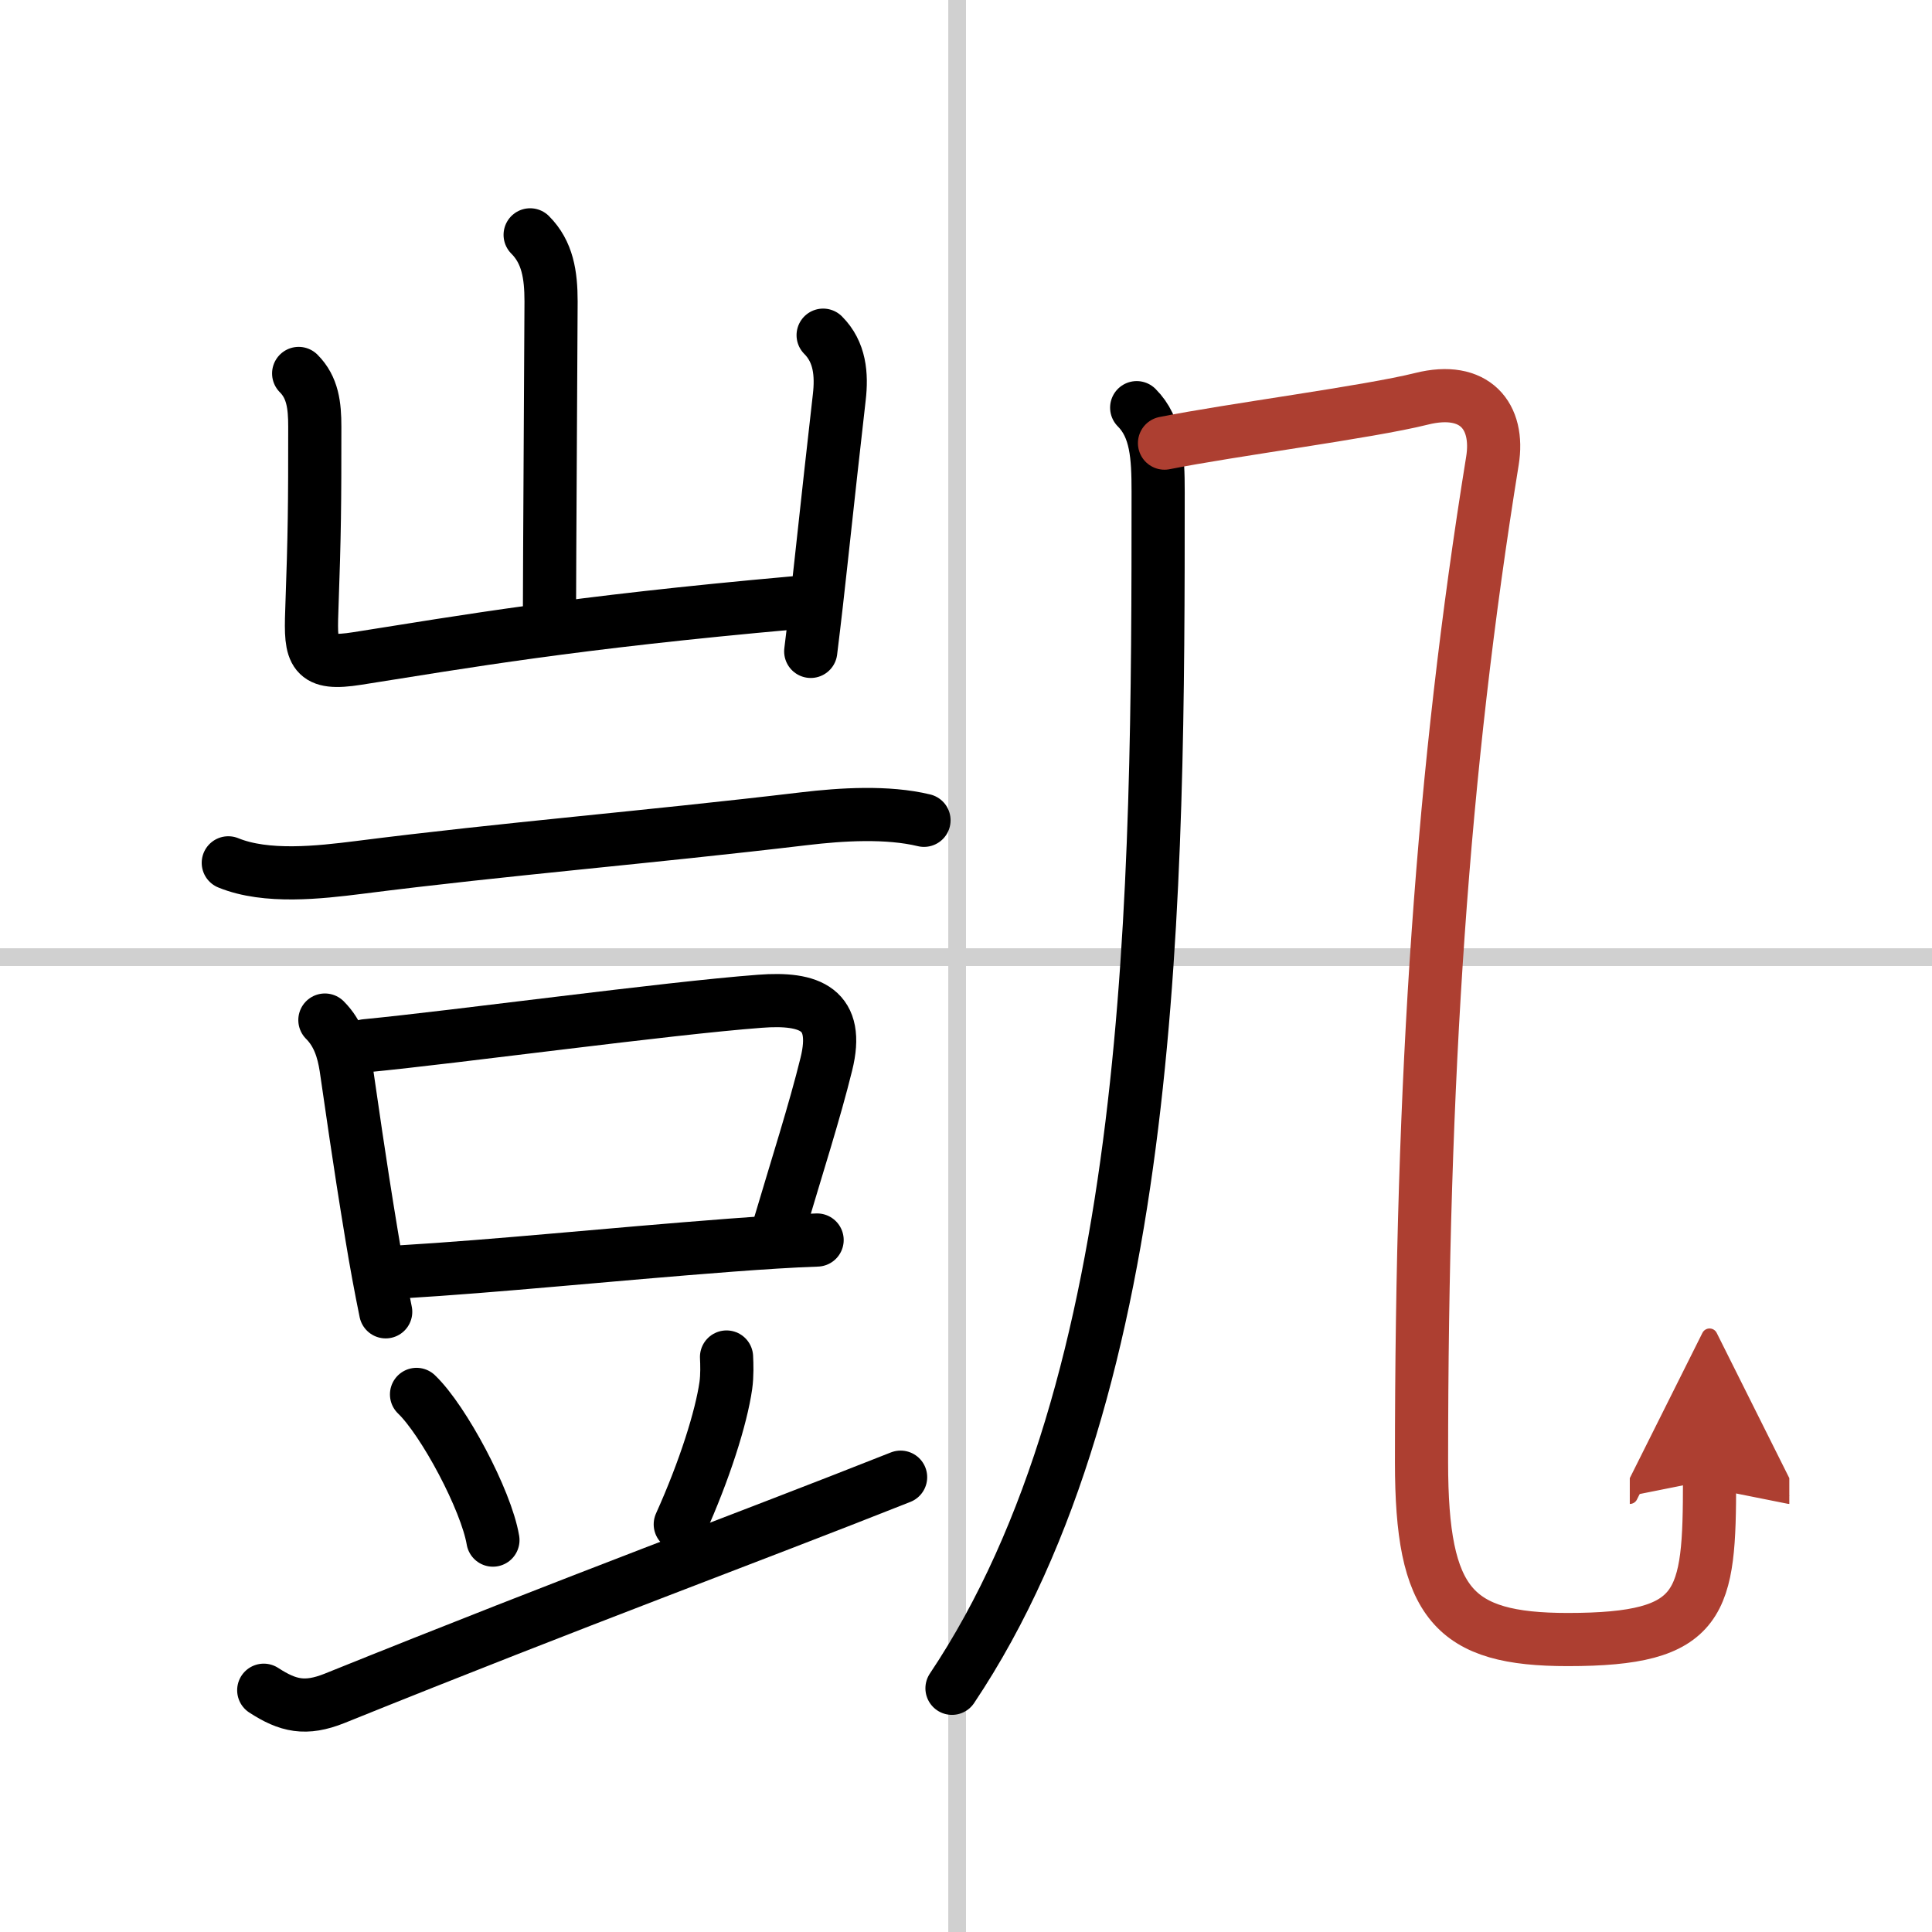 <svg width="400" height="400" viewBox="0 0 109 109" xmlns="http://www.w3.org/2000/svg"><defs><marker id="a" markerWidth="4" orient="auto" refX="1" refY="5" viewBox="0 0 10 10"><polyline points="0 0 10 5 0 10 1 5" fill="#ad3f31" stroke="#ad3f31"/></marker></defs><g fill="none" stroke="#000" stroke-linecap="round" stroke-linejoin="round" stroke-width="3"><rect width="100%" height="100%" fill="#fff" stroke="#fff"/><line x1="54" x2="54" y2="109" stroke="#d0d0d0" stroke-width="1"/><line x2="109" y1="54" y2="54" stroke="#d0d0d0" stroke-width="1"/><path d="m29.91 13.25c0.98 0.98 1.18 2.25 1.18 3.76 0 0.7-0.09 15.49-0.09 17.61"/><path d="m16.85 21.07c0.79 0.79 0.91 1.8 0.91 3 0 4.43-0.01 5.93-0.17 10.42-0.09 2.4 0.06 3.06 2.57 2.66 6.09-0.96 12.09-2.02 24.64-3.14"/><path d="m46.44 18.91c0.95 0.95 1.06 2.22 0.91 3.51-0.36 3.2-0.58 5.13-1.04 9.39-0.15 1.39-0.33 3-0.57 4.94"/><path d="m12.88 48.68c2.15 0.88 5.13 0.54 7.37 0.26 8.31-1.06 16.13-1.68 25.13-2.75 2.1-0.25 4.68-0.41 6.75 0.09"/><path d="m18.33 57.55c0.75 0.75 1.04 1.7 1.19 2.66 0.32 2.14 0.7 4.98 1.45 9.51 0.24 1.47 0.51 2.92 0.79 4.29"/><path d="m20.62 59c5.17-0.5 16.95-2.11 22.25-2.51 2.85-0.22 4.52 0.45 3.75 3.55-0.66 2.68-1.63 5.69-2.73 9.4"/><path d="m22.57 71.76c5.56-0.33 11.7-0.98 18.66-1.51 1.74-0.13 3.4-0.24 4.87-0.29"/><path d="m23.5 78.67c1.52 1.45 3.93 5.96 4.31 8.22"/><path d="m40.99 76.56c0.02 0.4 0.04 1.04-0.04 1.61-0.26 1.81-1.19 4.77-2.57 7.83"/><path d="m14.88 95.36c1.37 0.89 2.36 1.11 3.99 0.46 14.13-5.7 23.01-8.94 31.94-12.48"/><path d="m64.13 23c1.12 1.12 1.21 2.75 1.21 4.73 0 22.5-0.08 50.27-11.63 67.52"/><path d="m65.7 25c3.75-0.75 11.5-1.75 14.5-2.5s4.41 0.97 4 3.5c-2.83 17.5-4 34.75-4 56.5 0 8 1.8 10 8.25 10 7.67 0 8-2 8-9" marker-end="url(#a)" stroke="#ad3f31"/></g></svg>
